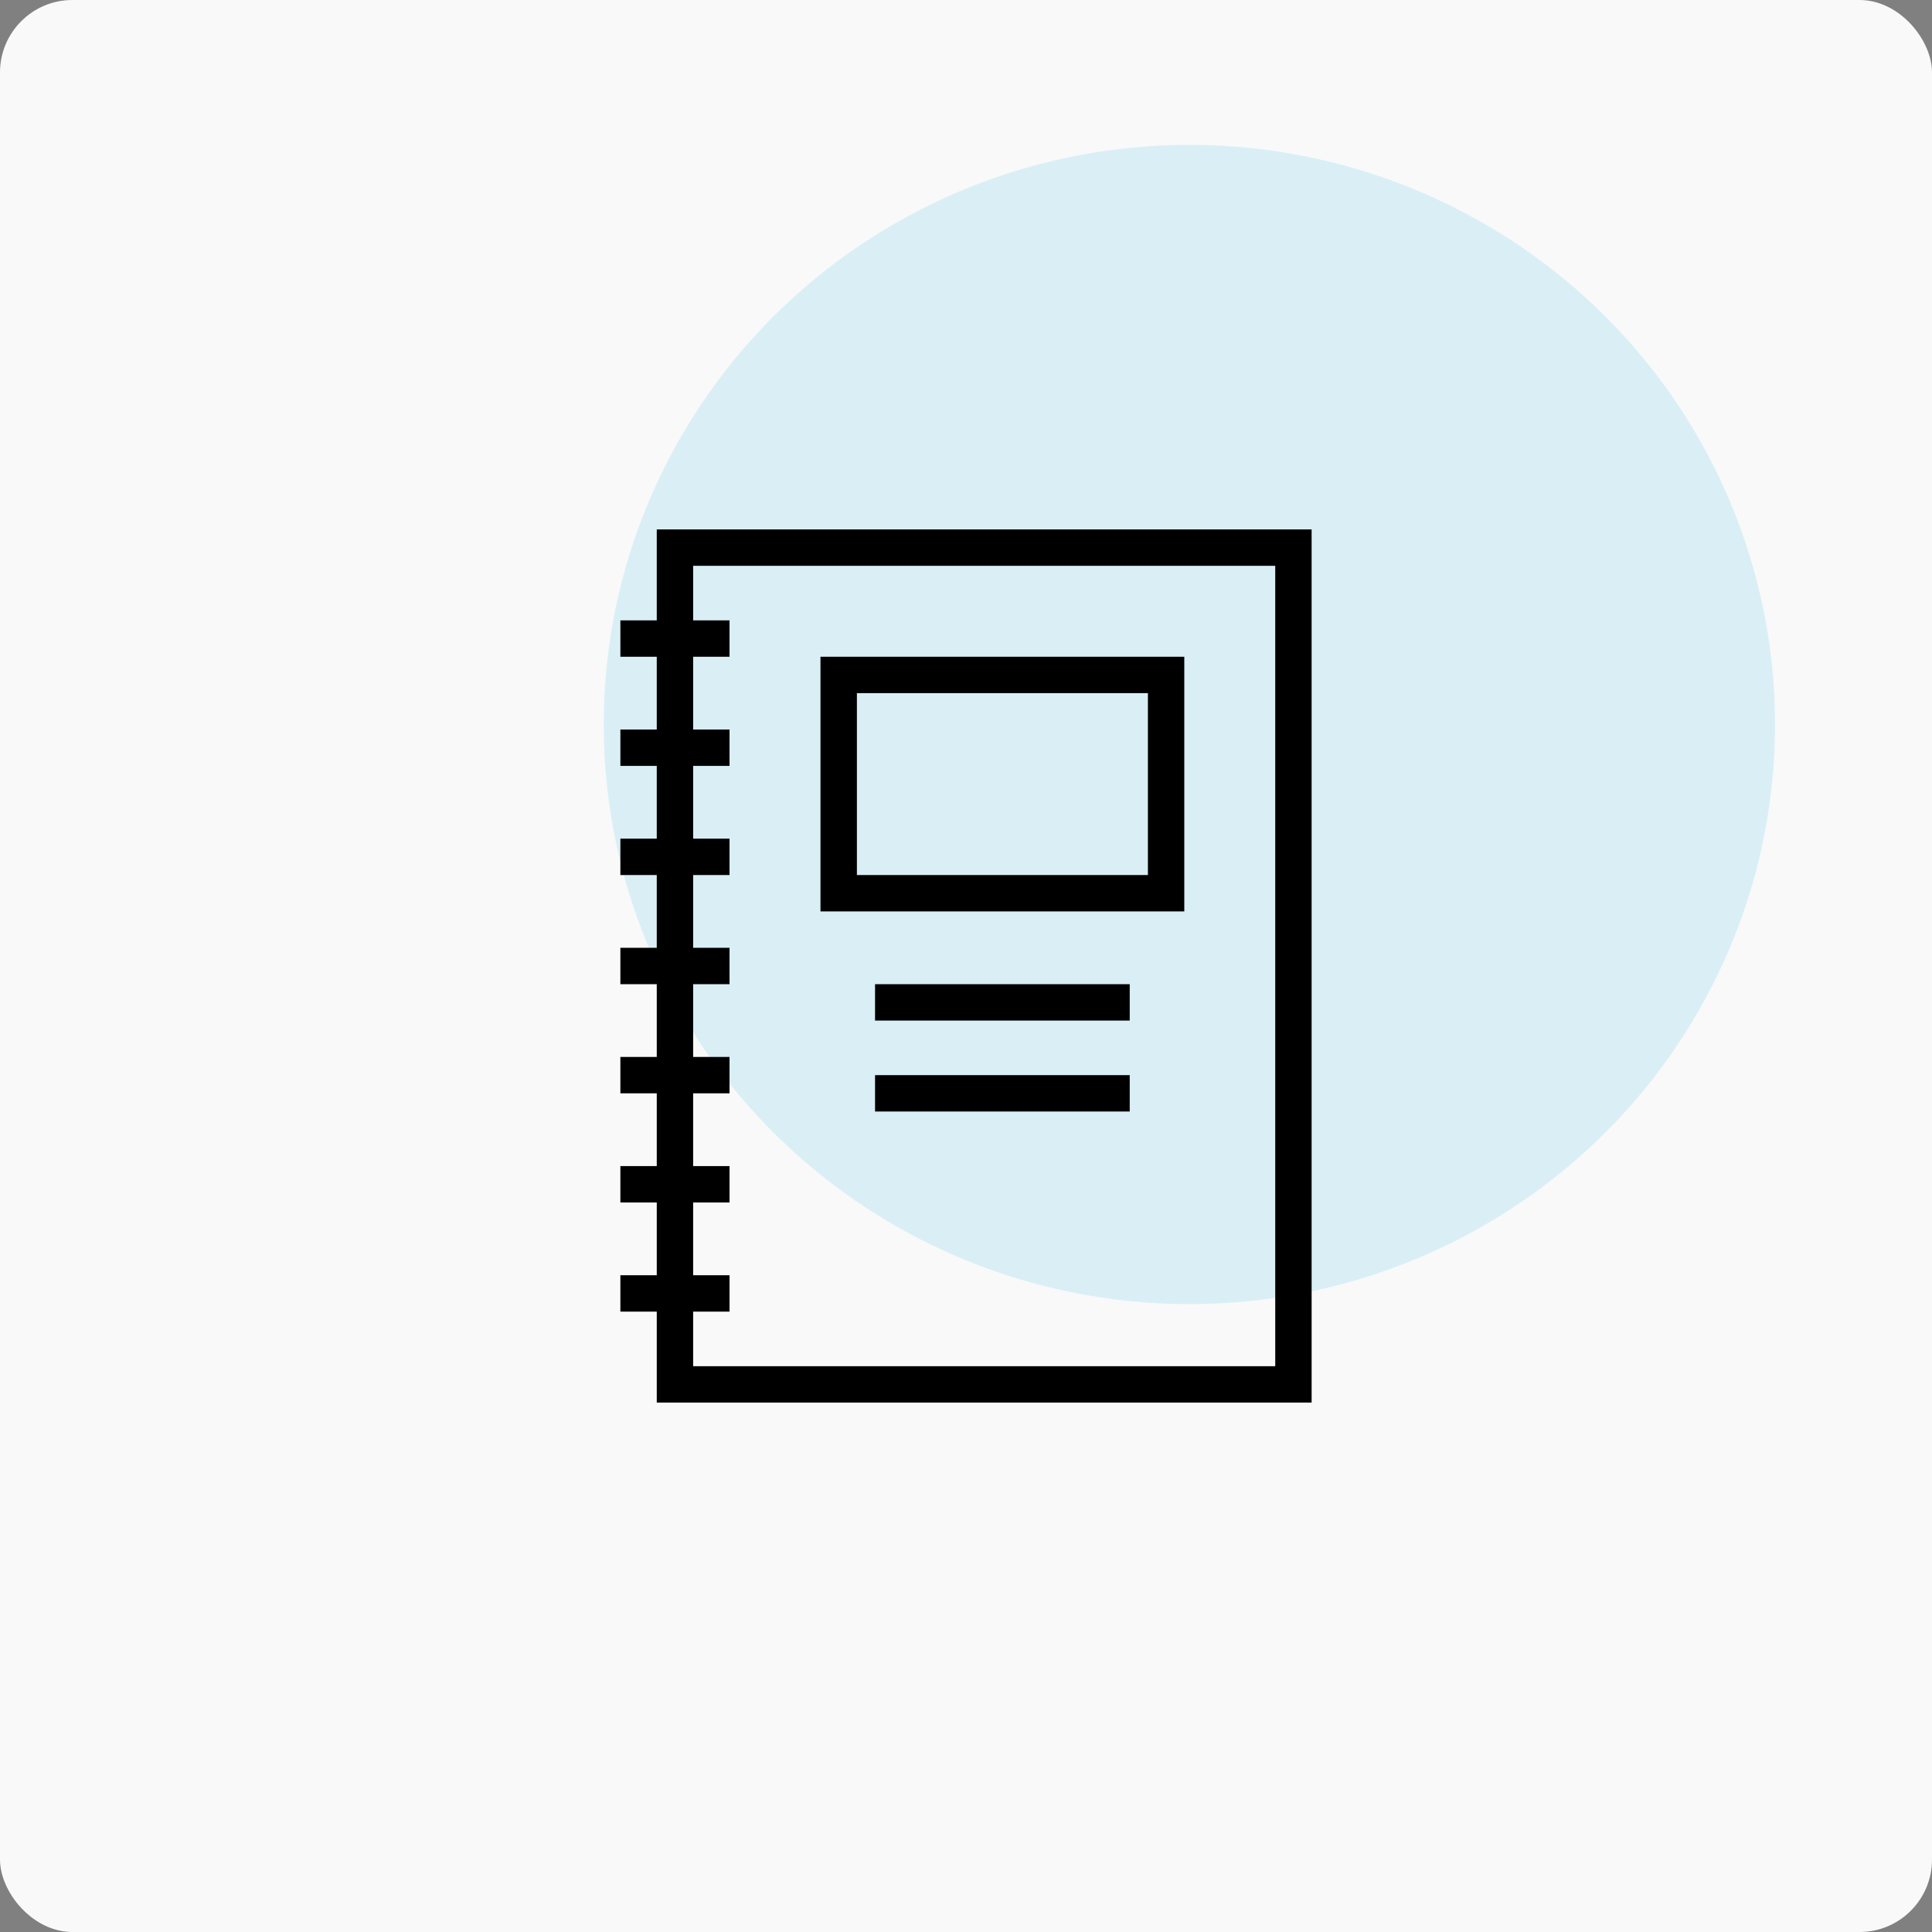 <svg xmlns="http://www.w3.org/2000/svg" xmlns:xlink="http://www.w3.org/1999/xlink" width="160" height="160" viewBox="0 0 160 160">
  <rect x="0" y="0" width="160" height="160" fill="#808080" stroke="none"/>
  <defs>
    <clipPath id="clip-Expanding_Your_Course_Portfolio">
      <rect width="160" height="160"/>
    </clipPath>
  </defs>
  <g id="Expanding_Your_Course_Portfolio" data-name="Expanding Your Course Portfolio" clip-path="url(#clip-Expanding_Your_Course_Portfolio)">
    <g id="Group_11195" data-name="Group 11195" transform="translate(-588 -1107)">
      <g id="Group_11193" data-name="Group 11193" transform="translate(588 1107)">
        <rect id="Rectangle_1562" data-name="Rectangle 1562" width="160" height="160" rx="6" fill="#f9f9f9"/>
        <ellipse id="Ellipse_256" data-name="Ellipse 256" cx="48.5" cy="48" rx="48.5" ry="48" transform="translate(50 12)" fill="#d9eff5" opacity="0.996"/>
      </g>
    </g>
    <g id="Layer_1" transform="translate(45.377 42.844)">
      <path id="Path_5" data-name="Path 5" d="M63.246,73.311V1H9.013V8.532H6v3.013H9.013v6.026H6v3.013H9.013V26.61H6v3.013H9.013v6.026H6v3.013H9.013v6.026H6V47.7H9.013v6.026H6V56.74H9.013v6.026H6v3.013H9.013v7.532ZM12.026,56.74h3.013V53.727H12.026V47.7h3.013V44.688H12.026V38.662h3.013V35.649H12.026V29.623h3.013V26.61H12.026V20.584h3.013V17.571H12.026V11.545h3.013V8.532H12.026V4.013H60.233V70.3H12.026V65.779h3.013V62.766H12.026Z"/>
      <path id="Path_6" data-name="Path 6" d="M47.13,8H17V29.091H47.13ZM44.117,26.078h-24.1V11.013h24.1Z" transform="translate(5.571 3.545)"/>
      <path id="Path_7" data-name="Path 7" d="M20,26H41.091v3.013H20Z" transform="translate(7.091 12.662)"/>
      <path id="Path_8" data-name="Path 8" d="M20,31H41.091v3.013H20Z" transform="translate(7.091 15.194)"/>
    </g>
  </g>
</svg>

